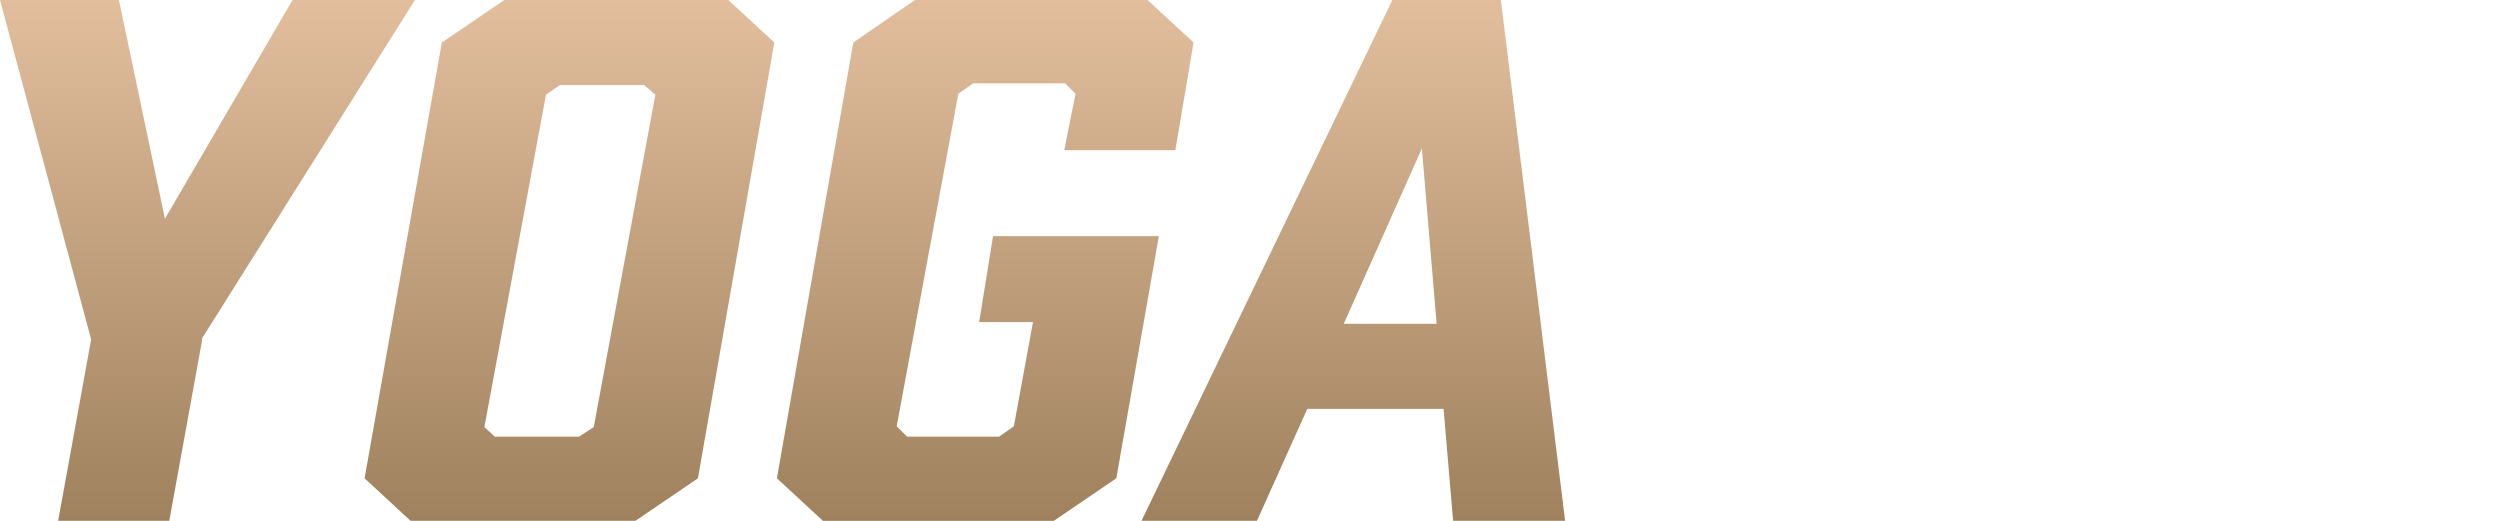 <?xml version="1.0" encoding="utf-8"?>
<!-- Generator: Adobe Illustrator 15.0.0, SVG Export Plug-In . SVG Version: 6.00 Build 0)  -->
<!DOCTYPE svg PUBLIC "-//W3C//DTD SVG 1.1//EN" "http://www.w3.org/Graphics/SVG/1.1/DTD/svg11.dtd">
<svg version="1.1" id="Layer_1" xmlns="http://www.w3.org/2000/svg" xmlns:xlink="http://www.w3.org/1999/xlink" x="0px" y="0px"
	 width="375px" height="78.125px" viewBox="0 0 375 78.125" enable-background="new 0 0 375 78.125" xml:space="preserve">
<g id="Layer_1-2">
	<g>
		
			<linearGradient id="SVGID_1_" gradientUnits="userSpaceOnUse" x1="264.459" y1="-108.475" x2="264.459" y2="-186.6" gradientTransform="matrix(1 0 0 -1 -233.34 -108.475)">
			<stop  offset="0" style="stop-color:#E2BE9D"/>
			<stop  offset="1" style="stop-color:#9F815D"/>
		</linearGradient>
		<path fill="url(#SVGID_1_)" d="M30.338,50.912L25.39,78.125H8.724l4.948-27.213L0,0h17.838l6.901,32.813L43.88,0h18.359
			L30.208,50.912l0,0H30.338z"/>
		
			<linearGradient id="SVGID_2_" gradientUnits="userSpaceOnUse" x1="318.756" y1="-108.475" x2="318.756" y2="-186.599" gradientTransform="matrix(1 0 0 -1 -233.34 -108.475)">
			<stop  offset="0" style="stop-color:#E2BE9D"/>
			<stop  offset="1" style="stop-color:#9F815D"/>
		</linearGradient>
		<path fill="url(#SVGID_2_)" d="M109.245,0l6.901,6.38l-11.458,65.365l-9.375,6.379H61.588l-6.901-6.379L66.276,6.38L75.651,0
			h33.724l0,0H109.245z M98.307,14.193l-1.693-1.432h-12.63l-2.083,1.432l-9.245,49.87l1.563,1.434h12.63l2.214-1.434L98.307,14.193
			z"/>
		
			<linearGradient id="SVGID_3_" gradientUnits="userSpaceOnUse" x1="381.125" y1="-108.475" x2="381.125" y2="-186.6" gradientTransform="matrix(1 0 0 -1 -233.34 -108.475)">
			<stop  offset="0" style="stop-color:#E2BE9D"/>
			<stop  offset="1" style="stop-color:#9F815D"/>
		</linearGradient>
		<path fill="url(#SVGID_3_)" d="M123.438,78.125l-6.902-6.379L127.995,6.38L137.239,0h34.896l6.9,6.38l-2.734,16.146h-16.666
			l1.693-8.464l-1.563-1.563h-13.803l-2.213,1.563l-9.246,49.872l1.563,1.563h13.803l2.213-1.563l2.865-15.625h-8.072l2.082-12.892
			h24.871l-6.381,36.329l-9.375,6.379h-34.896H123.438L123.438,78.125z"/>
		
			<linearGradient id="SVGID_4_" gradientUnits="userSpaceOnUse" x1="436.334" y1="-108.475" x2="436.334" y2="-186.6" gradientTransform="matrix(1 0 0 -1 -233.34 -108.475)">
			<stop  offset="0" style="stop-color:#E2BE9D"/>
			<stop  offset="1" style="stop-color:#9F815D"/>
		</linearGradient>
		<path fill="url(#SVGID_4_)" d="M217.969,78.125l-1.434-16.797h-20.441l-7.553,16.797h-17.318L208.854,0h16.275l9.637,78.125
			H217.969z M201.563,48.568h13.933l-2.213-26.302L201.563,48.568z"/>
	</g>
</g>
</svg>

